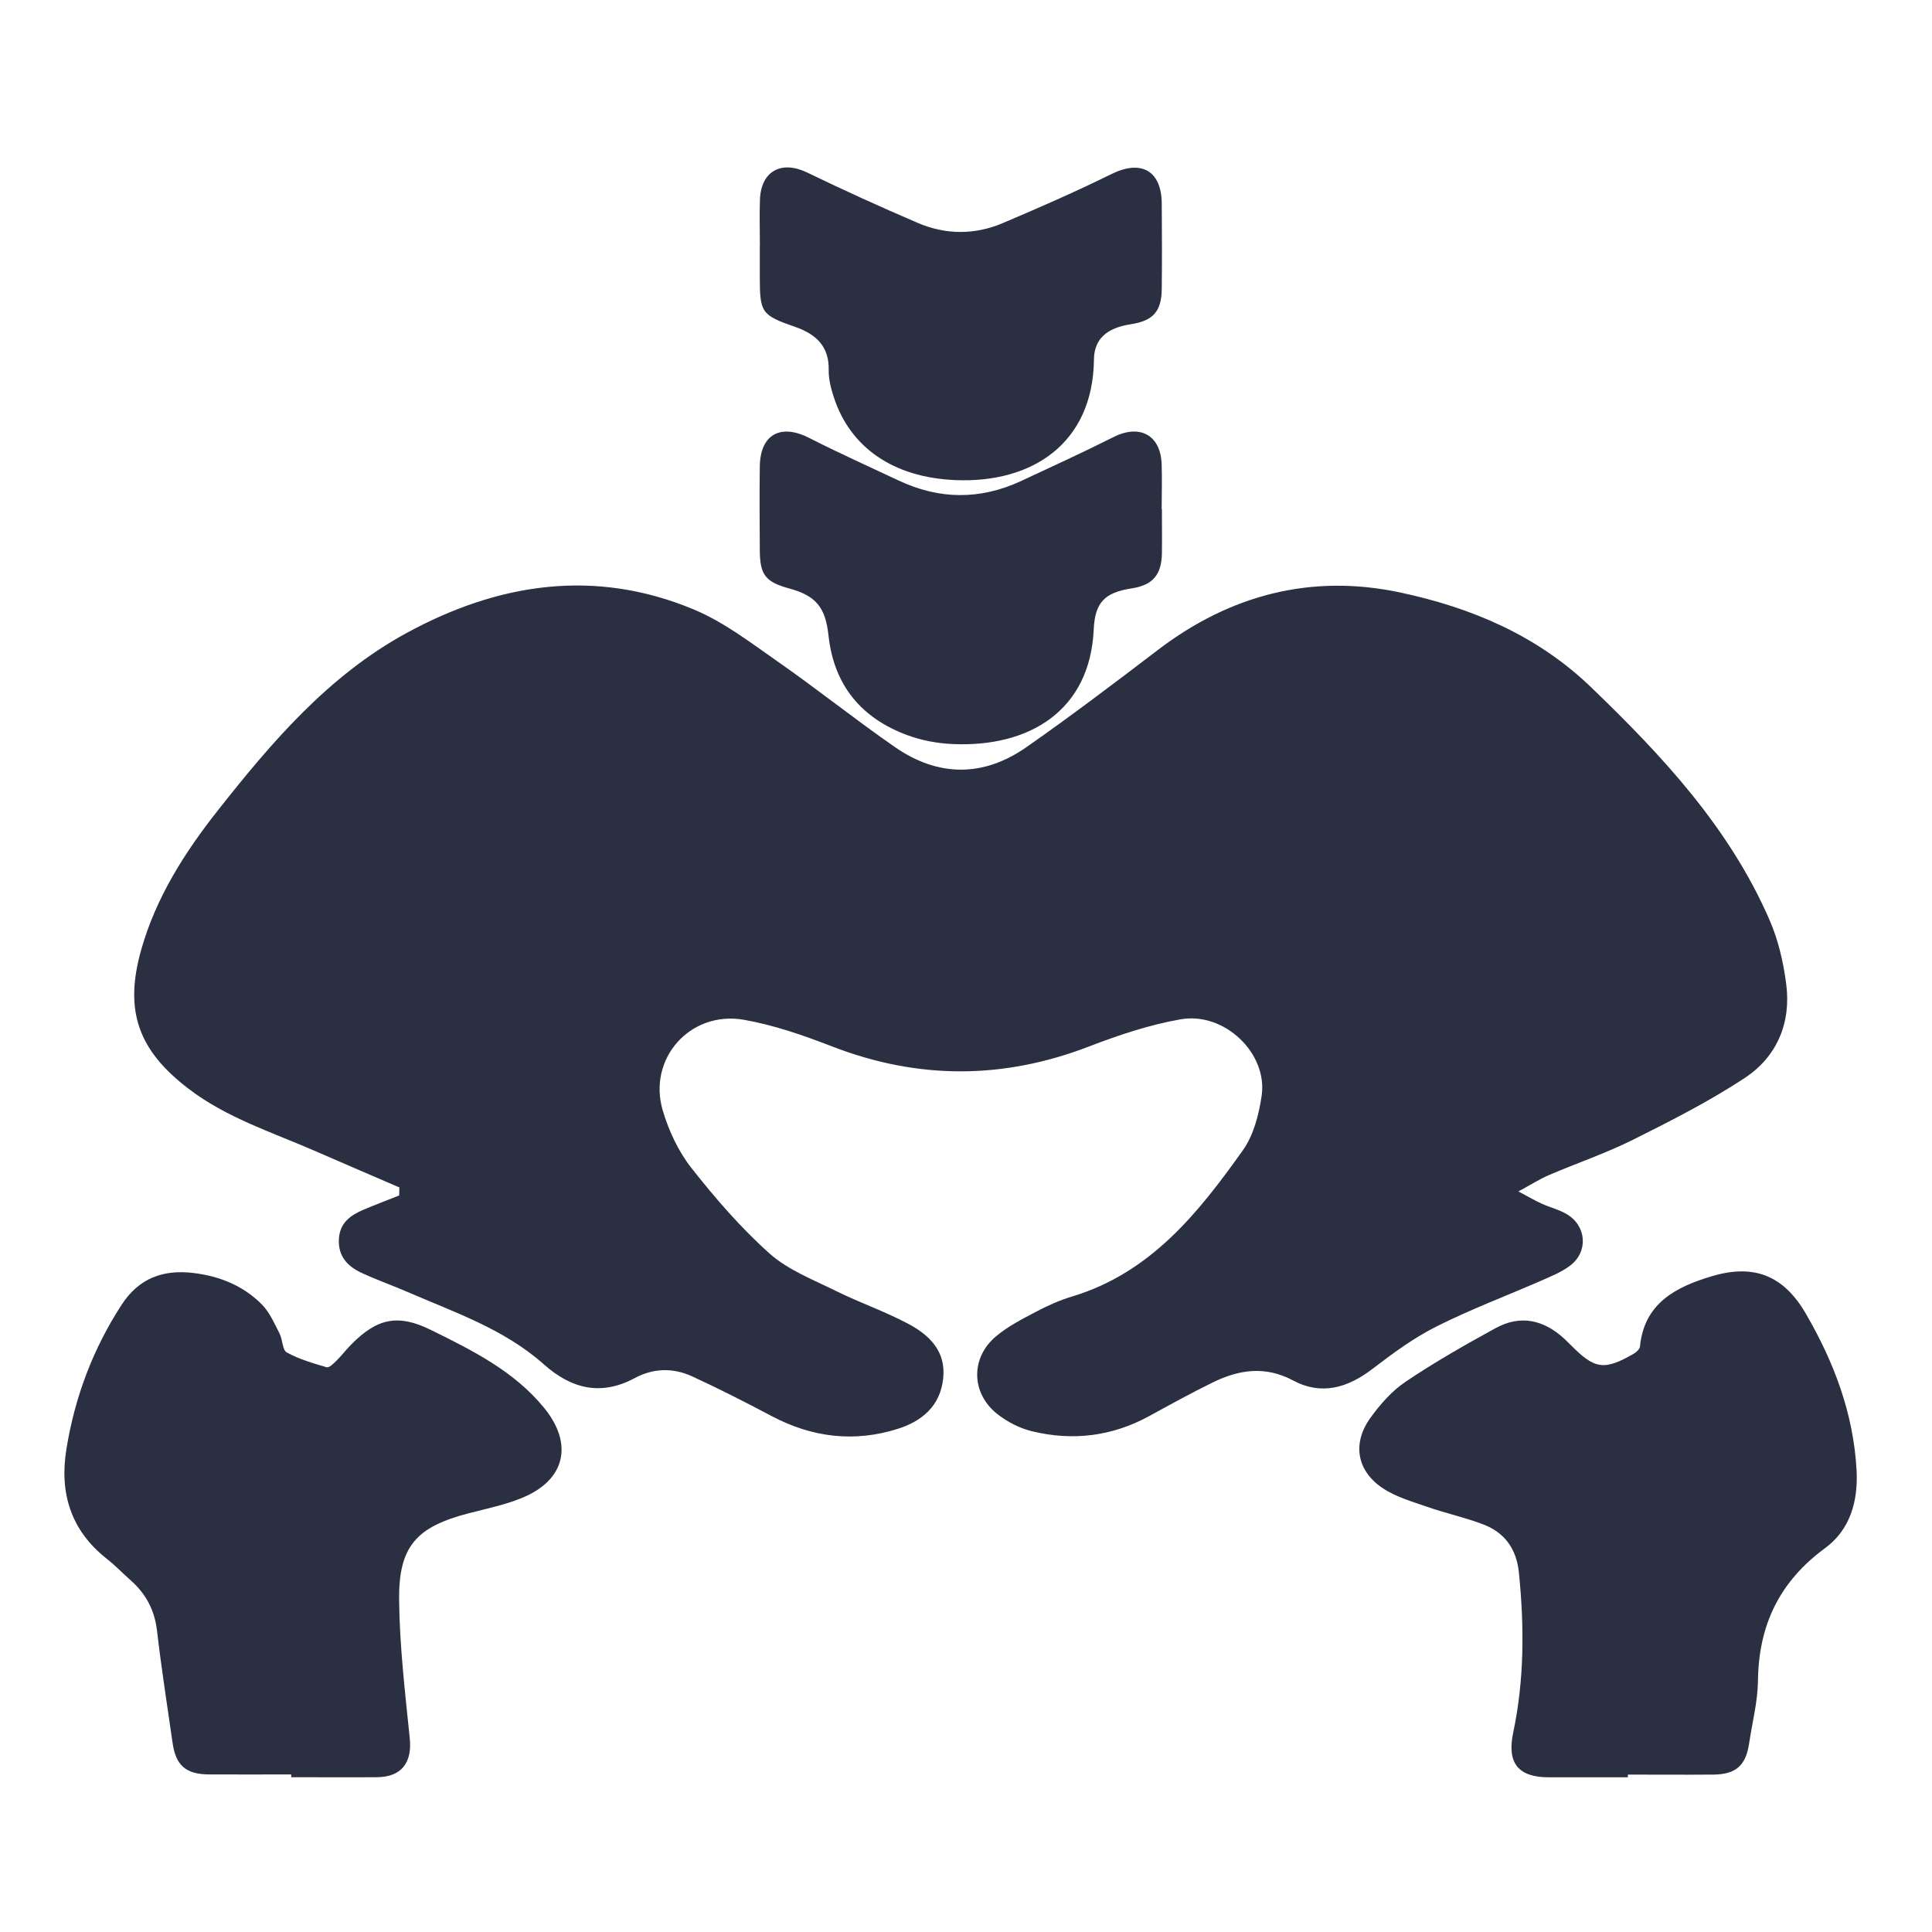 <svg width="150" height="150" viewBox="0 0 150 150" fill="none" xmlns="http://www.w3.org/2000/svg">
<path d="M31.03 92.202C28.809 91.245 26.587 90.288 24.372 89.324C21.053 87.882 17.58 86.778 14.641 84.532C10.726 81.544 9.616 78.47 10.972 73.709C12.119 69.671 14.334 66.192 16.893 62.946C21.078 57.639 25.471 52.485 31.508 49.178C38.651 45.269 46.155 44.103 53.861 47.318C56.193 48.288 58.279 49.895 60.371 51.356C63.458 53.509 66.403 55.872 69.496 58.013C72.84 60.326 76.343 60.345 79.675 58.019C83.16 55.589 86.553 53.012 89.934 50.435C95.542 46.171 101.831 44.539 108.704 45.999C114.201 47.171 119.312 49.306 123.497 53.325C129.056 58.67 134.278 64.266 137.395 71.445C138.07 73.003 138.469 74.733 138.683 76.421C139.07 79.433 137.953 82.053 135.456 83.698C132.701 85.514 129.731 87.017 126.774 88.496C124.681 89.539 122.442 90.3 120.288 91.22C119.564 91.527 118.895 91.957 117.889 92.503C118.662 92.914 119.165 93.208 119.687 93.448C120.331 93.742 121.037 93.908 121.638 94.264C123.184 95.178 123.331 97.178 121.902 98.264C121.245 98.761 120.441 99.087 119.674 99.424C116.956 100.614 114.171 101.657 111.526 102.989C109.765 103.872 108.139 105.069 106.562 106.278C104.629 107.756 102.598 108.358 100.396 107.18C98.236 106.026 96.205 106.333 94.168 107.327C92.499 108.143 90.867 109.045 89.241 109.935C86.344 111.524 83.277 111.892 80.111 111.119C79.153 110.886 78.184 110.383 77.411 109.769C75.398 108.161 75.349 105.437 77.306 103.774C78.233 102.983 79.362 102.412 80.454 101.835C81.35 101.363 82.295 100.94 83.264 100.651C89.351 98.81 93.051 94.153 96.505 89.294C97.334 88.128 97.739 86.533 97.954 85.078C98.438 81.79 95.076 78.544 91.664 79.139C89.247 79.562 86.866 80.36 84.565 81.243C77.883 83.821 71.275 83.827 64.599 81.243C62.384 80.385 60.089 79.587 57.764 79.176C53.585 78.446 50.266 82.188 51.456 86.22C51.922 87.79 52.665 89.386 53.671 90.668C55.53 93.031 57.518 95.331 59.752 97.326C61.194 98.608 63.139 99.356 64.912 100.234C66.734 101.136 68.673 101.805 70.471 102.756C72.14 103.633 73.472 104.903 73.226 107.051C72.987 109.174 71.576 110.346 69.686 110.941C66.311 112.002 63.053 111.604 59.917 109.947C57.886 108.873 55.837 107.824 53.751 106.867C52.272 106.186 50.75 106.204 49.266 107.002C46.652 108.401 44.357 107.83 42.209 105.916C39.135 103.179 35.27 101.884 31.582 100.283C30.404 99.774 29.189 99.35 28.029 98.804C26.974 98.301 26.244 97.528 26.311 96.215C26.373 94.939 27.207 94.356 28.226 93.92C29.14 93.534 30.067 93.184 30.993 92.816C30.993 92.613 31.005 92.411 31.005 92.214L31.03 92.202Z" fill="#2A2F41"/>
<path d="M22.624 137.767C20.495 137.767 18.365 137.779 16.236 137.767C14.426 137.755 13.647 137.074 13.395 135.294C12.984 132.404 12.53 129.527 12.193 126.63C12.009 125.035 11.352 123.771 10.174 122.722C9.542 122.164 8.959 121.55 8.296 121.028C5.499 118.832 4.603 115.923 5.155 112.512C5.805 108.487 7.21 104.738 9.438 101.308C10.775 99.246 12.653 98.547 15.027 98.835C17.077 99.087 18.905 99.829 20.347 101.295C20.942 101.903 21.305 102.756 21.703 103.529C21.949 104.001 21.918 104.811 22.262 105.002C23.219 105.529 24.299 105.842 25.36 106.155C25.544 106.21 25.882 105.885 26.09 105.676C26.502 105.271 26.857 104.811 27.256 104.4C29.269 102.351 30.895 101.989 33.472 103.265C36.681 104.848 39.914 106.45 42.252 109.315C44.547 112.131 43.878 114.942 40.497 116.31C39.197 116.838 37.791 117.126 36.423 117.482C32.325 118.537 30.932 120.053 30.987 124.268C31.03 127.845 31.453 131.416 31.815 134.981C32.005 136.853 31.171 137.969 29.263 137.982C27.048 138 24.833 137.982 22.611 137.982C22.611 137.908 22.611 137.828 22.611 137.755L22.624 137.767Z" fill="#2A2F41"/>
<path d="M126.375 137.988C124.338 137.988 122.294 137.988 120.257 137.988C117.864 137.994 116.987 136.877 117.484 134.521C118.355 130.404 118.349 126.25 117.926 122.084C117.742 120.273 116.834 118.991 115.158 118.353C113.759 117.819 112.281 117.5 110.863 117.009C109.661 116.592 108.384 116.23 107.347 115.537C105.335 114.193 104.979 112.058 106.39 110.094C107.157 109.026 108.078 107.977 109.158 107.259C111.391 105.756 113.741 104.418 116.103 103.124C118.055 102.05 119.871 102.473 121.472 103.958C121.632 104.112 121.791 104.265 121.951 104.425C123.822 106.321 124.552 106.425 126.859 105.093C127.056 104.977 127.301 104.744 127.326 104.547C127.657 101.16 130.142 99.909 132.903 99.086C136.198 98.105 138.493 99.037 140.217 102.013C142.395 105.768 143.905 109.75 144.144 114.156C144.273 116.592 143.623 118.782 141.702 120.194C138.156 122.795 136.536 126.176 136.487 130.508C136.468 132.128 136.039 133.748 135.799 135.368C135.548 137.067 134.775 137.761 133.038 137.779C130.823 137.797 128.602 137.779 126.387 137.779C126.387 137.853 126.387 137.926 126.387 138L126.375 137.988Z" fill="#2A2F41"/>
<path d="M90.21 39.532C90.21 40.686 90.228 41.839 90.21 42.993C90.173 44.649 89.48 45.429 87.872 45.68C85.749 46.005 85.013 46.779 84.915 48.877C84.633 55.123 79.982 58.032 73.975 57.768C72.797 57.719 71.576 57.492 70.471 57.087C66.876 55.767 64.74 53.209 64.323 49.325C64.09 47.159 63.347 46.257 61.31 45.699C59.427 45.183 59.003 44.649 58.991 42.723C58.979 40.551 58.96 38.379 58.991 36.206C59.028 33.721 60.611 32.868 62.832 34.004C65.115 35.169 67.458 36.219 69.778 37.311C72.932 38.796 76.104 38.82 79.27 37.348C81.675 36.231 84.087 35.12 86.461 33.93C88.504 32.905 90.124 33.783 90.192 36.071C90.228 37.225 90.192 38.379 90.192 39.532H90.21Z" fill="#2A2F41"/>
<path d="M58.997 19.075C58.997 17.878 58.96 16.676 59.003 15.486C59.089 13.264 60.684 12.43 62.679 13.399C65.501 14.768 68.36 16.062 71.244 17.302C73.41 18.234 75.668 18.247 77.846 17.326C80.694 16.117 83.528 14.878 86.302 13.51C88.584 12.381 90.173 13.234 90.198 15.786C90.216 18.001 90.222 20.222 90.198 22.437C90.18 24.186 89.517 24.91 87.793 25.174C85.927 25.462 84.952 26.315 84.933 27.917C84.86 34.378 80.19 37.532 74.165 37.274C69.354 37.071 66.004 34.74 64.734 30.831C64.519 30.162 64.329 29.445 64.341 28.751C64.384 26.874 63.347 25.941 61.728 25.376C59.108 24.468 58.991 24.278 58.991 21.474C58.991 20.676 58.991 19.879 58.991 19.081L58.997 19.075Z" fill="#2A2F41"/>
</svg>
